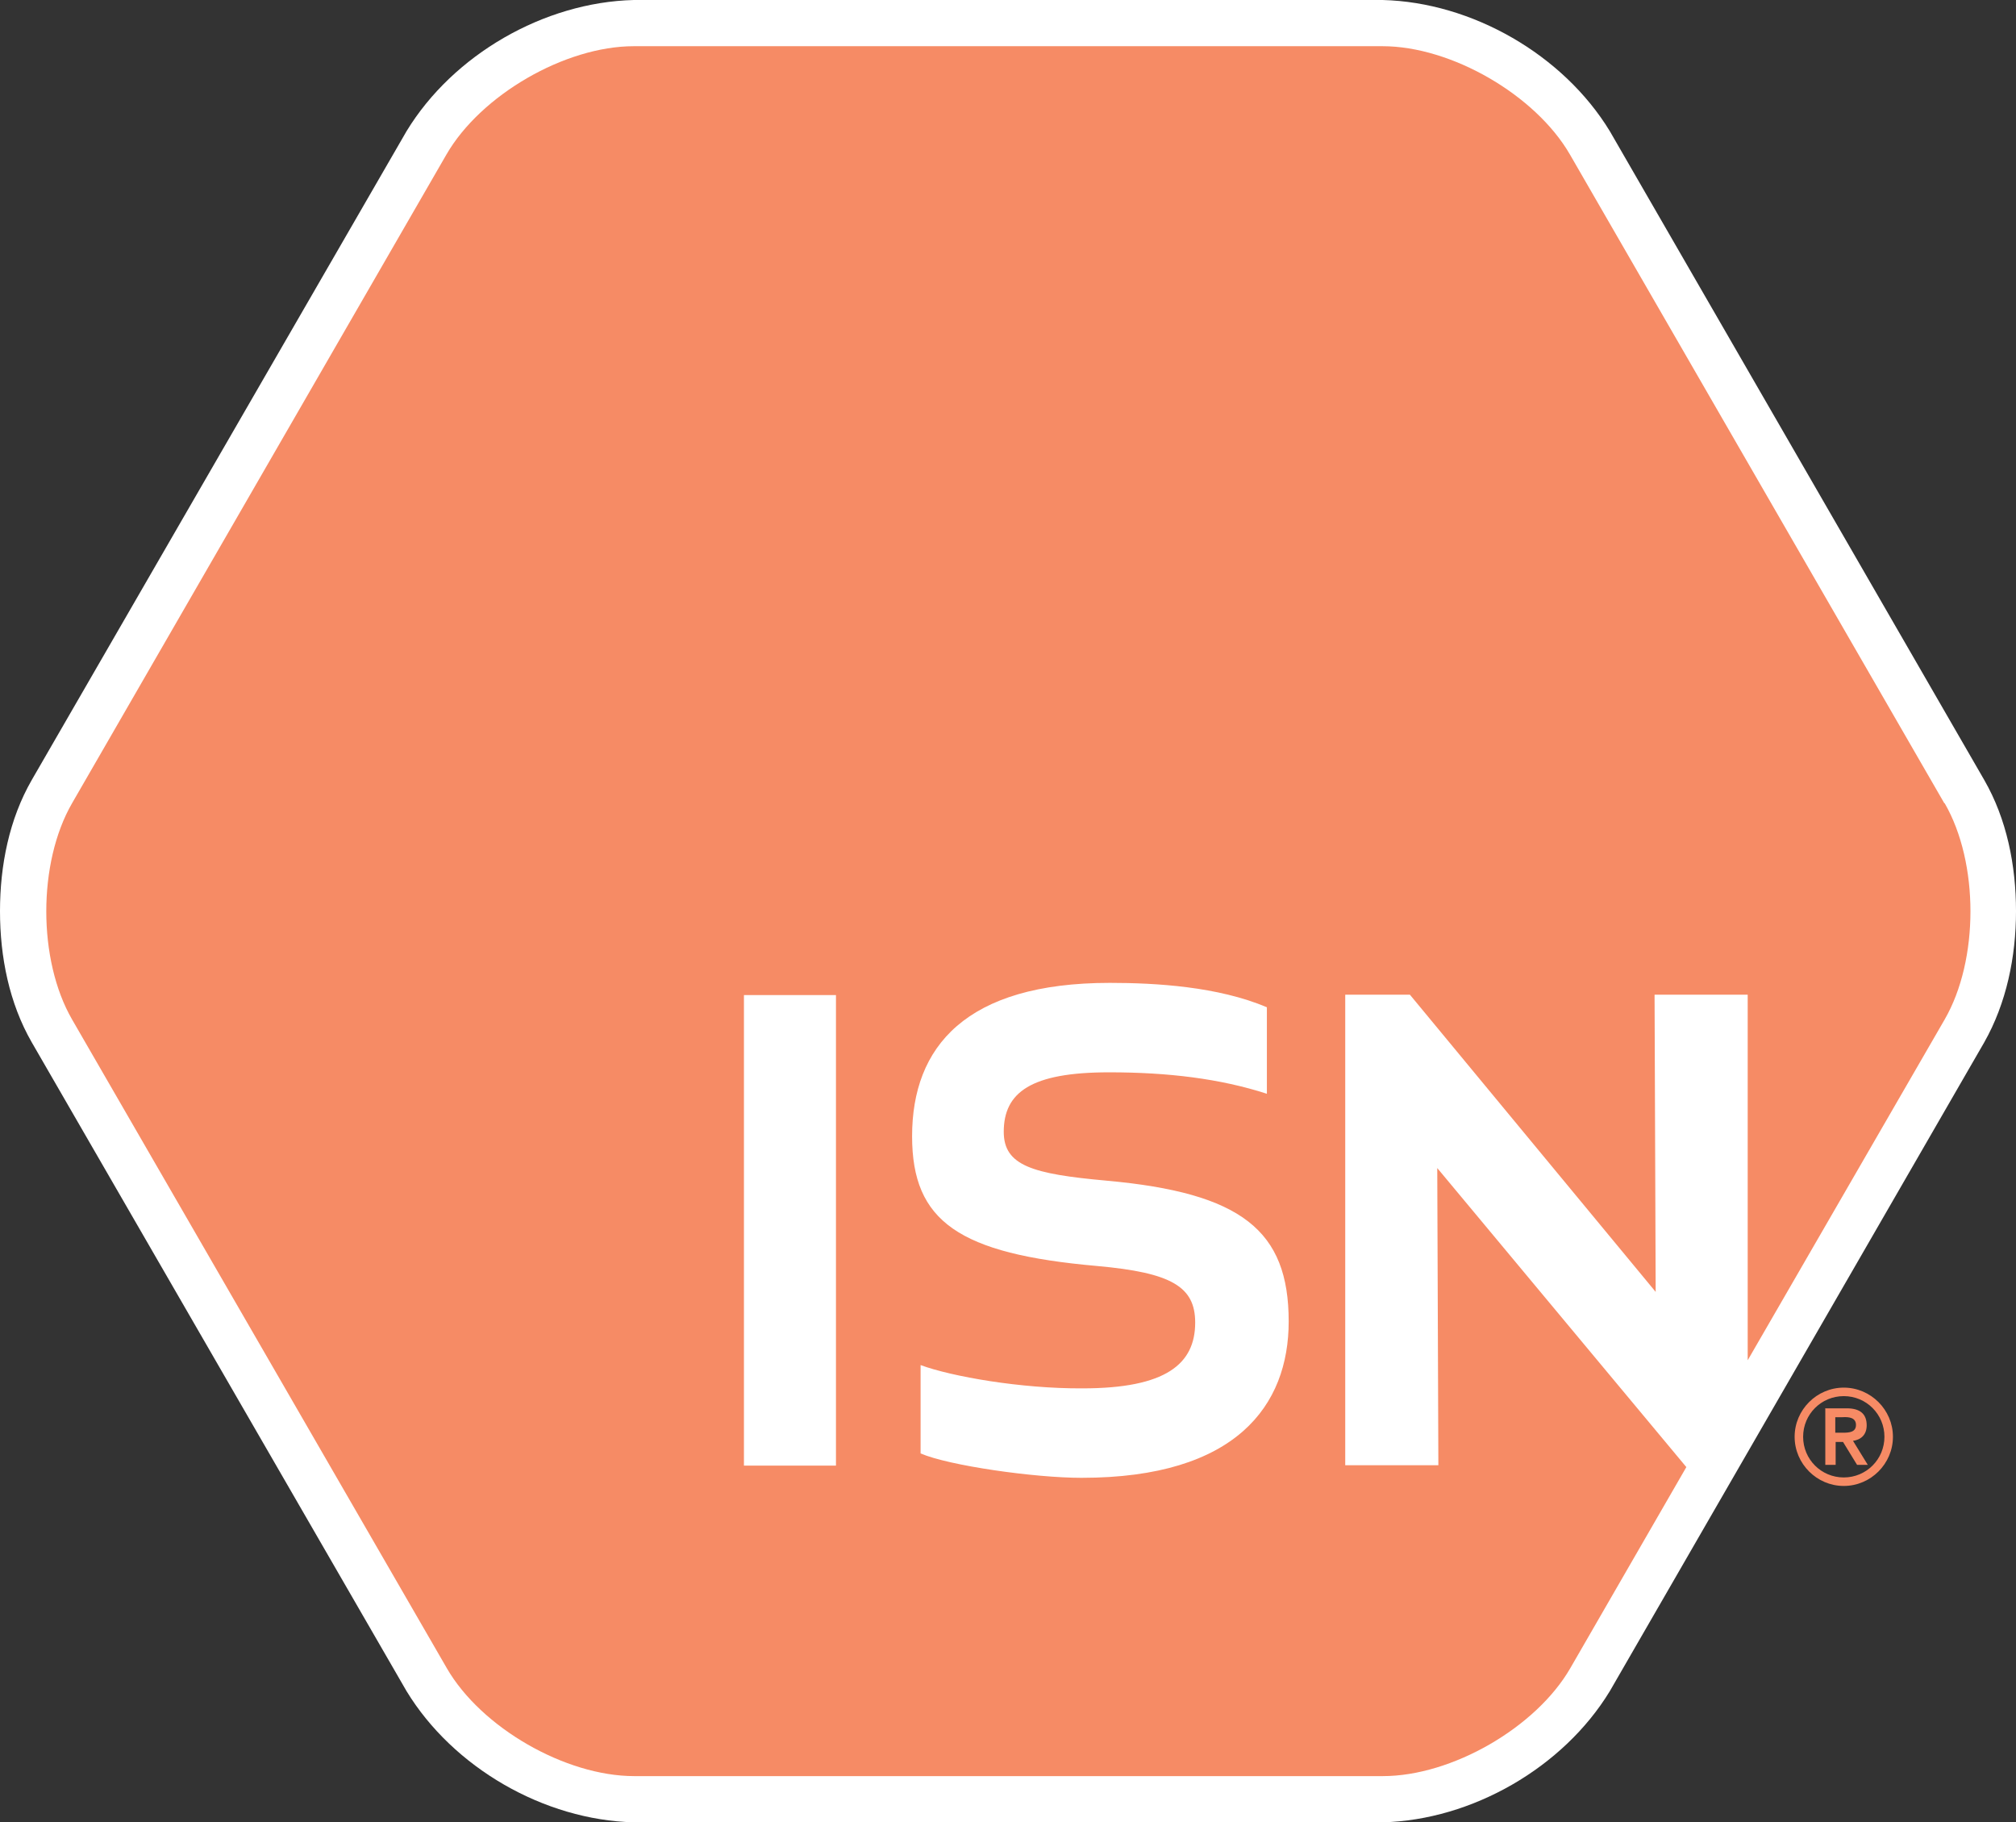 <?xml version="1.0" encoding="UTF-8"?>
<svg xmlns="http://www.w3.org/2000/svg" id="Layer_1" viewBox="0 0 54.55 49.3">
  <rect x="0" y="0" width="54.55" height="49.3" fill="#333333" stroke="none"/>
  <defs>
    <style>.cls-1{fill:#fff;}.cls-2{fill:#f68b65;}</style>
  </defs>
  <g>
    <path class="cls-1" d="m17.15,49.3h0c-2.43-.06-4.89-1.48-6.15-3.55h0L.86,28.2C.25,27.14,0,25.89,0,24.65H0c0-1.24.25-2.49.86-3.55h0L11,3.55C12.26,1.48,14.72.06,17.15,0h20.26c2.42.06,4.89,1.48,6.15,3.55h0l10.13,17.55c.61,1.06.86,2.31.86,3.55h0c0,1.24-.26,2.49-.86,3.55h0l-10.13,17.55c-1.26,2.07-3.73,3.49-6.15,3.55h-20.26Z"></path>
    <path class="cls-2" d="m52.61,21.73l-10.13-17.55c-.93-1.61-3.21-2.93-5.07-2.93h-20.26c-1.86,0-4.14,1.32-5.07,2.93L1.95,21.73c-.93,1.61-.93,4.24,0,5.85l10.14,17.55c.93,1.61,3.21,2.92,5.07,2.92h20.26c1.86,0,4.14-1.31,5.07-2.92l3.14-5.44-6.74-8.09.03,8.04h-2.52v-12.73s1.75,0,1.75,0l6.65,8.04-.03-8.04h2.52v9.89s5.33-9.22,5.33-9.22c.93-1.61.93-4.24,0-5.85Zm-32.48,17.92v-12.73s2.49,0,2.49,0v12.73s-2.49,0-2.49,0Zm9.13.33c-1.27,0-3.59-.33-4.35-.66v-2.39c.84.31,2.72.64,4.38.63,2.26,0,3.05-.66,3.05-1.78,0-.97-.64-1.35-2.65-1.53-3.74-.33-5.01-1.2-5.01-3.51,0-2.42,1.45-4.15,5.35-4.15,1.25,0,2.93.1,4.25.66v2.34c-1.27-.41-2.67-.58-4.27-.58-2.11,0-2.85.54-2.85,1.61,0,.92.79,1.14,2.77,1.32,3.67.33,4.94,1.35,4.94,3.81,0,2.27-1.42,4.23-5.6,4.23Z"></path>
  </g>
  <path class="cls-2" d="m49.89,37.54c.73,0,1.33.6,1.33,1.33s-.6,1.33-1.33,1.33-1.33-.6-1.33-1.33.6-1.33,1.33-1.33Zm0,2.43c.61,0,1.1-.49,1.1-1.1s-.49-1.1-1.1-1.1-1.1.49-1.1,1.1.49,1.1,1.1,1.1Zm-.51-1.87h.59c.37,0,.54.16.54.46,0,.26-.16.39-.37.42l.4.65h-.29l-.38-.62h-.2v.62h-.28v-1.52Zm.28.66h.2c.17,0,.36-.01.36-.21s-.19-.22-.36-.21h-.2v.43Z"></path>
</svg>
